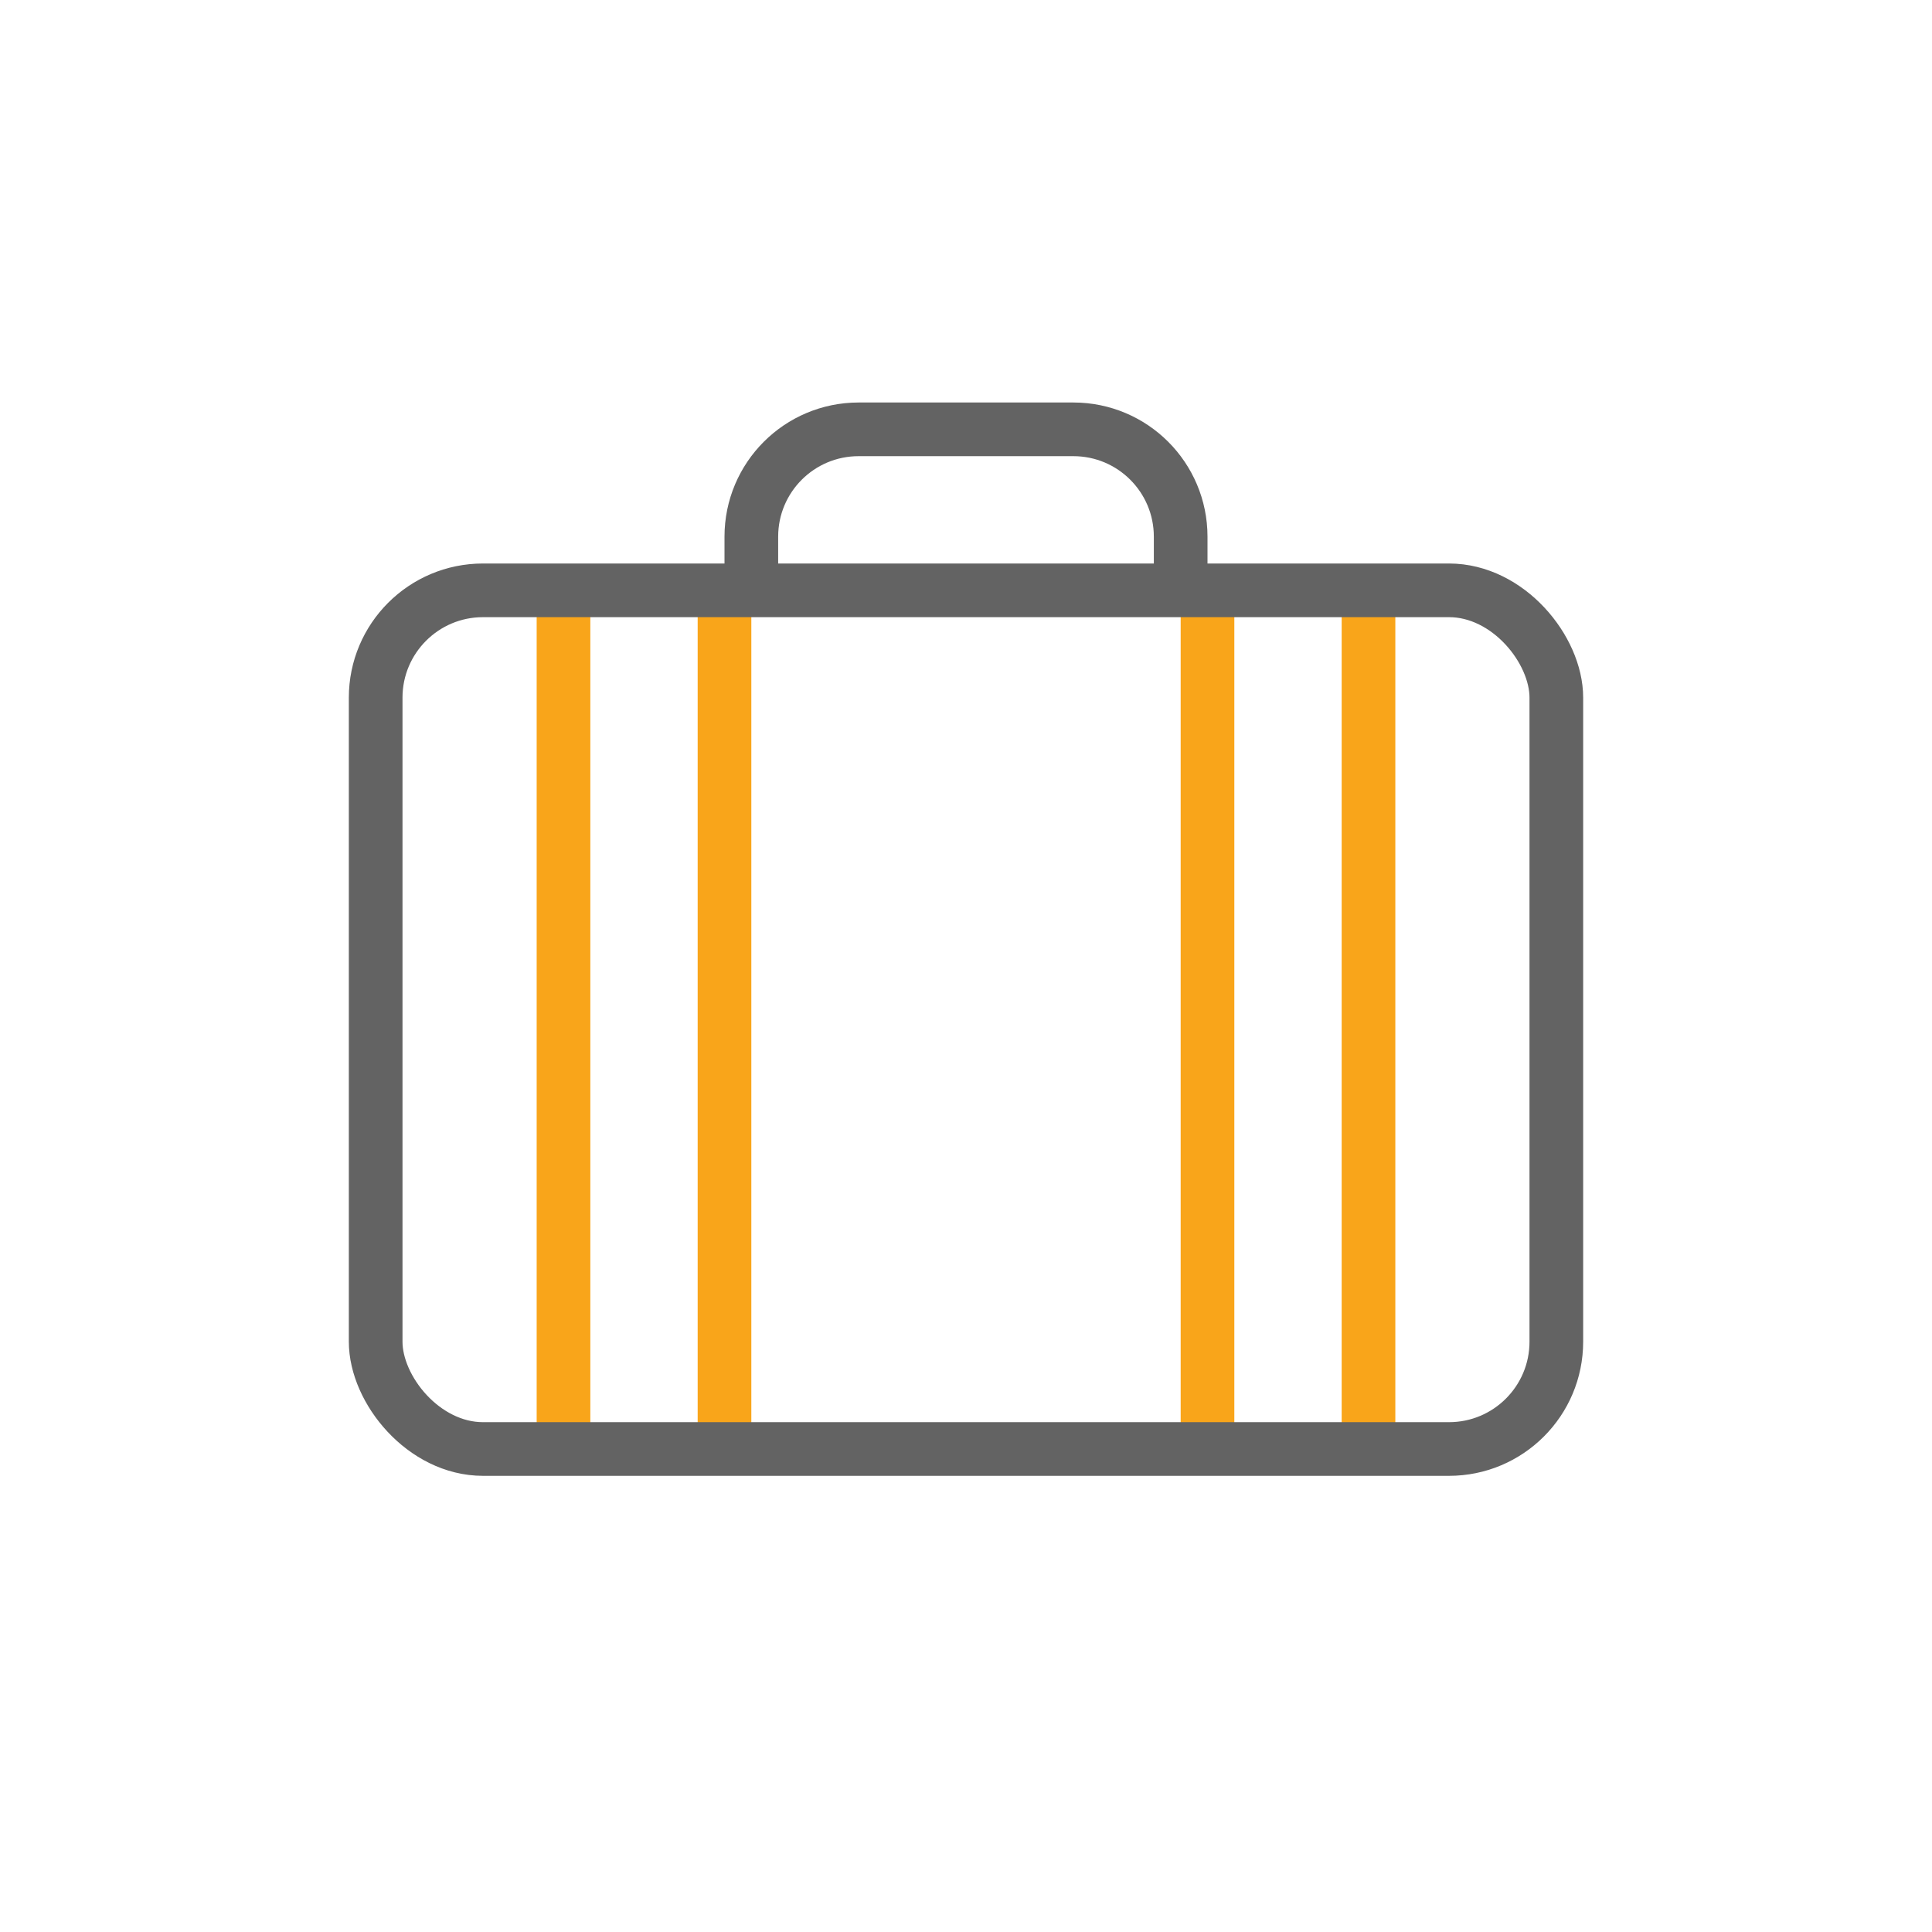 <svg width="36" height="36" viewBox="0 0 36 36" fill="none" xmlns="http://www.w3.org/2000/svg">
<line x1="10.5" y1="26.5" x2="10.5" y2="11.5" stroke="#F9A51A" stroke-linecap="round" stroke-linejoin="round"/>
<line x1="13.5" y1="26.5" x2="13.5" y2="11.5" stroke="#F9A51A" stroke-linecap="round" stroke-linejoin="round"/>
<line x1="22.5" y1="26.5" x2="22.5" y2="11.5" stroke="#F9A51A" stroke-linecap="round" stroke-linejoin="round"/>
<line x1="25.5" y1="26.5" x2="25.5" y2="11.5" stroke="#F9A51A" stroke-linecap="round" stroke-linejoin="round"/>
<rect x="7" y="11" width="22" height="16" rx="2" stroke="#636363"/>
<path d="M22 11V10C22 8.895 21.105 8 20 8H16C14.895 8 14 8.895 14 10V11" stroke="#636363"/>
</svg>
